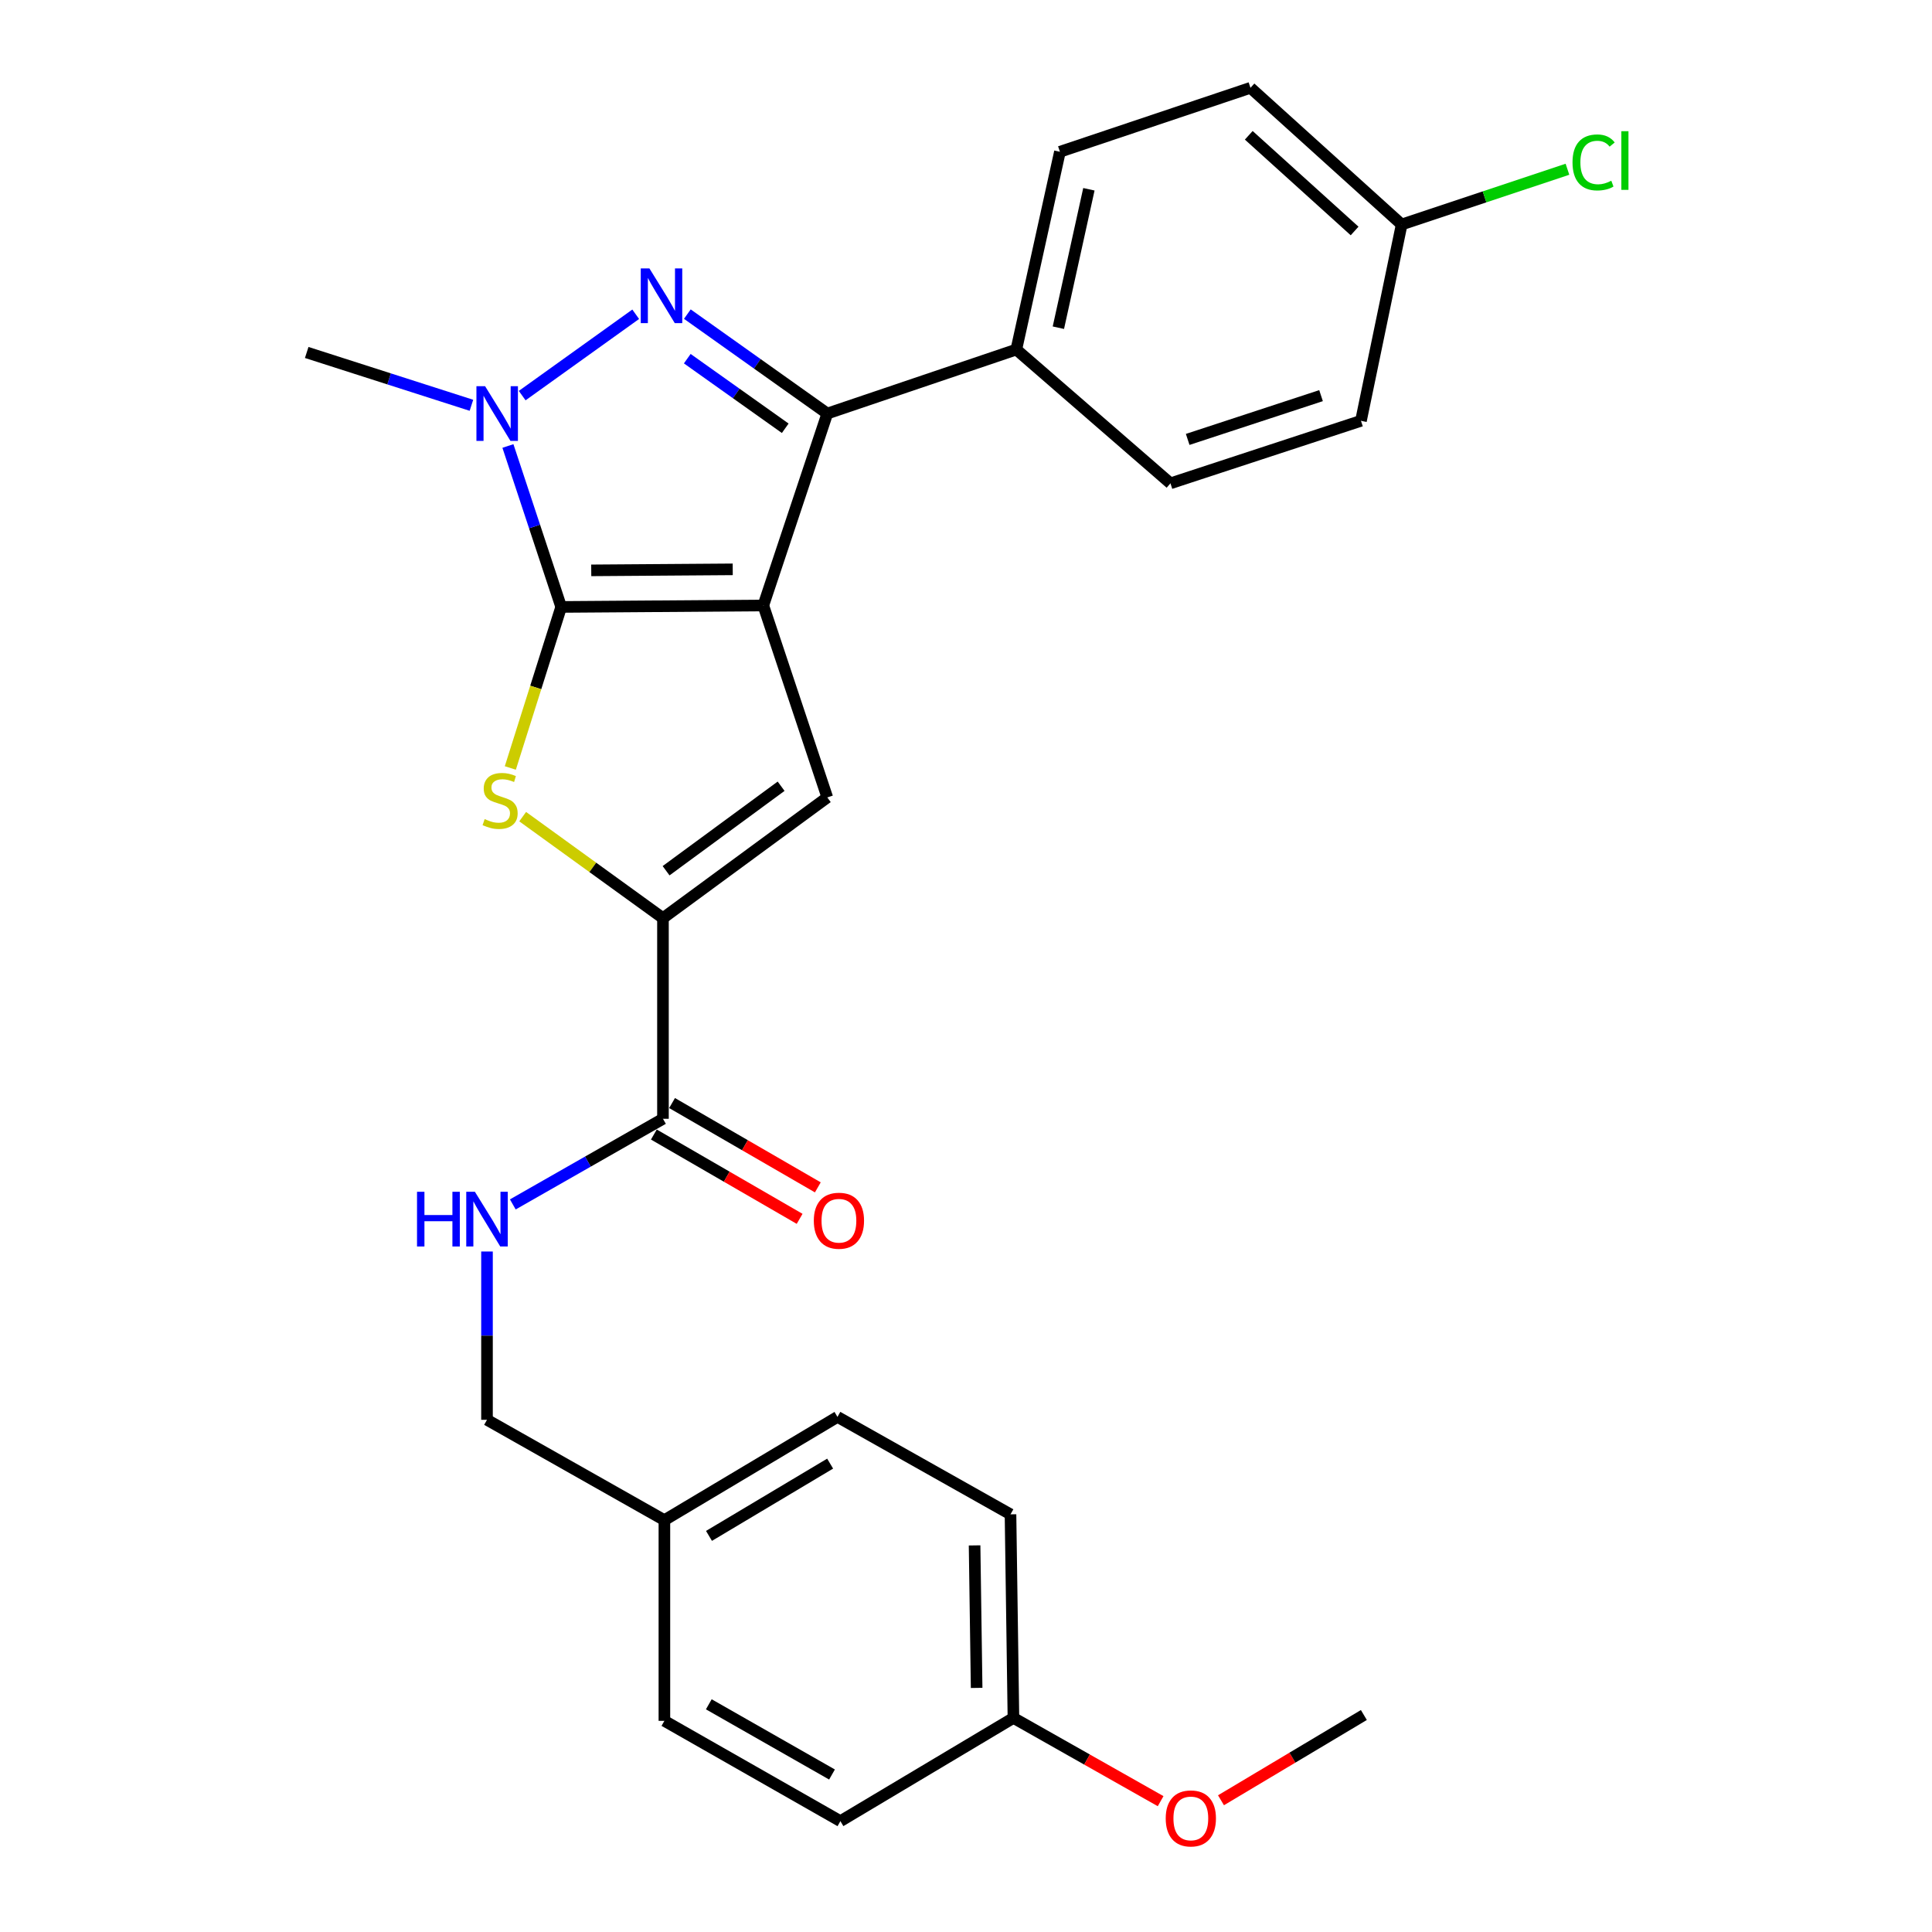 <?xml version='1.0' encoding='iso-8859-1'?>
<svg version='1.1' baseProfile='full'
              xmlns='http://www.w3.org/2000/svg'
                      xmlns:rdkit='http://www.rdkit.org/xml'
                      xmlns:xlink='http://www.w3.org/1999/xlink'
                  xml:space='preserve'
width='1000px' height='1000px' viewBox='0 0 1000 1000'>
<!-- END OF HEADER -->
<rect style='opacity:1.0;fill:#FFFFFF;stroke:none' width='1000' height='1000' x='0' y='0'> </rect>
<path class='bond-0' d='M 395.087,313.399 L 290.467,314.152' style='fill:none;fill-rule:evenodd;stroke:#000000;stroke-width:6px;stroke-linecap:butt;stroke-linejoin:miter;stroke-opacity:1' />
<path class='bond-0' d='M 379.258,294.69 L 306.024,295.217' style='fill:none;fill-rule:evenodd;stroke:#000000;stroke-width:6px;stroke-linecap:butt;stroke-linejoin:miter;stroke-opacity:1' />
<path class='bond-2' d='M 395.087,313.399 L 428.203,214.049' style='fill:none;fill-rule:evenodd;stroke:#000000;stroke-width:6px;stroke-linecap:butt;stroke-linejoin:miter;stroke-opacity:1' />
<path class='bond-5' d='M 395.087,313.399 L 428.203,412.749' style='fill:none;fill-rule:evenodd;stroke:#000000;stroke-width:6px;stroke-linecap:butt;stroke-linejoin:miter;stroke-opacity:1' />
<path class='bond-3' d='M 290.467,314.152 L 276.682,272.499' style='fill:none;fill-rule:evenodd;stroke:#000000;stroke-width:6px;stroke-linecap:butt;stroke-linejoin:miter;stroke-opacity:1' />
<path class='bond-3' d='M 276.682,272.499 L 262.898,230.845' style='fill:none;fill-rule:evenodd;stroke:#0000FF;stroke-width:6px;stroke-linecap:butt;stroke-linejoin:miter;stroke-opacity:1' />
<path class='bond-4' d='M 290.467,314.152 L 277.305,355.826' style='fill:none;fill-rule:evenodd;stroke:#000000;stroke-width:6px;stroke-linecap:butt;stroke-linejoin:miter;stroke-opacity:1' />
<path class='bond-4' d='M 277.305,355.826 L 264.144,397.5' style='fill:none;fill-rule:evenodd;stroke:#CCCC00;stroke-width:6px;stroke-linecap:butt;stroke-linejoin:miter;stroke-opacity:1' />
<path class='bond-1' d='M 355.767,162.586 L 391.985,188.318' style='fill:none;fill-rule:evenodd;stroke:#0000FF;stroke-width:6px;stroke-linecap:butt;stroke-linejoin:miter;stroke-opacity:1' />
<path class='bond-1' d='M 391.985,188.318 L 428.203,214.049' style='fill:none;fill-rule:evenodd;stroke:#000000;stroke-width:6px;stroke-linecap:butt;stroke-linejoin:miter;stroke-opacity:1' />
<path class='bond-1' d='M 355.731,185.649 L 381.084,203.662' style='fill:none;fill-rule:evenodd;stroke:#0000FF;stroke-width:6px;stroke-linecap:butt;stroke-linejoin:miter;stroke-opacity:1' />
<path class='bond-1' d='M 381.084,203.662 L 406.437,221.674' style='fill:none;fill-rule:evenodd;stroke:#000000;stroke-width:6px;stroke-linecap:butt;stroke-linejoin:miter;stroke-opacity:1' />
<path class='bond-28' d='M 329.039,162.659 L 270.285,204.771' style='fill:none;fill-rule:evenodd;stroke:#0000FF;stroke-width:6px;stroke-linecap:butt;stroke-linejoin:miter;stroke-opacity:1' />
<path class='bond-8' d='M 428.203,214.049 L 526.048,180.922' style='fill:none;fill-rule:evenodd;stroke:#000000;stroke-width:6px;stroke-linecap:butt;stroke-linejoin:miter;stroke-opacity:1' />
<path class='bond-14' d='M 244.011,209.776 L 201.382,196.107' style='fill:none;fill-rule:evenodd;stroke:#0000FF;stroke-width:6px;stroke-linecap:butt;stroke-linejoin:miter;stroke-opacity:1' />
<path class='bond-14' d='M 201.382,196.107 L 158.753,182.438' style='fill:none;fill-rule:evenodd;stroke:#000000;stroke-width:6px;stroke-linecap:butt;stroke-linejoin:miter;stroke-opacity:1' />
<path class='bond-27' d='M 270.537,422.695 L 306.842,448.962' style='fill:none;fill-rule:evenodd;stroke:#CCCC00;stroke-width:6px;stroke-linecap:butt;stroke-linejoin:miter;stroke-opacity:1' />
<path class='bond-27' d='M 306.842,448.962 L 343.148,475.228' style='fill:none;fill-rule:evenodd;stroke:#000000;stroke-width:6px;stroke-linecap:butt;stroke-linejoin:miter;stroke-opacity:1' />
<path class='bond-6' d='M 428.203,412.749 L 343.148,475.228' style='fill:none;fill-rule:evenodd;stroke:#000000;stroke-width:6px;stroke-linecap:butt;stroke-linejoin:miter;stroke-opacity:1' />
<path class='bond-6' d='M 404.302,406.951 L 344.763,450.687' style='fill:none;fill-rule:evenodd;stroke:#000000;stroke-width:6px;stroke-linecap:butt;stroke-linejoin:miter;stroke-opacity:1' />
<path class='bond-7' d='M 343.148,475.228 L 343.148,579.085' style='fill:none;fill-rule:evenodd;stroke:#000000;stroke-width:6px;stroke-linecap:butt;stroke-linejoin:miter;stroke-opacity:1' />
<path class='bond-9' d='M 343.148,579.085 L 304.289,601.245' style='fill:none;fill-rule:evenodd;stroke:#000000;stroke-width:6px;stroke-linecap:butt;stroke-linejoin:miter;stroke-opacity:1' />
<path class='bond-9' d='M 304.289,601.245 L 265.431,623.404' style='fill:none;fill-rule:evenodd;stroke:#0000FF;stroke-width:6px;stroke-linecap:butt;stroke-linejoin:miter;stroke-opacity:1' />
<path class='bond-10' d='M 338.436,587.231 L 376.16,609.051' style='fill:none;fill-rule:evenodd;stroke:#000000;stroke-width:6px;stroke-linecap:butt;stroke-linejoin:miter;stroke-opacity:1' />
<path class='bond-10' d='M 376.16,609.051 L 413.884,630.872' style='fill:none;fill-rule:evenodd;stroke:#FF0000;stroke-width:6px;stroke-linecap:butt;stroke-linejoin:miter;stroke-opacity:1' />
<path class='bond-10' d='M 347.86,570.938 L 385.584,592.759' style='fill:none;fill-rule:evenodd;stroke:#000000;stroke-width:6px;stroke-linecap:butt;stroke-linejoin:miter;stroke-opacity:1' />
<path class='bond-10' d='M 385.584,592.759 L 423.308,614.579' style='fill:none;fill-rule:evenodd;stroke:#FF0000;stroke-width:6px;stroke-linecap:butt;stroke-linejoin:miter;stroke-opacity:1' />
<path class='bond-11' d='M 526.048,180.922 L 548.613,78.561' style='fill:none;fill-rule:evenodd;stroke:#000000;stroke-width:6px;stroke-linecap:butt;stroke-linejoin:miter;stroke-opacity:1' />
<path class='bond-11' d='M 547.813,169.62 L 563.609,97.967' style='fill:none;fill-rule:evenodd;stroke:#000000;stroke-width:6px;stroke-linecap:butt;stroke-linejoin:miter;stroke-opacity:1' />
<path class='bond-12' d='M 526.048,180.922 L 605.822,250.177' style='fill:none;fill-rule:evenodd;stroke:#000000;stroke-width:6px;stroke-linecap:butt;stroke-linejoin:miter;stroke-opacity:1' />
<path class='bond-13' d='M 252.069,647.78 L 252.069,691.336' style='fill:none;fill-rule:evenodd;stroke:#0000FF;stroke-width:6px;stroke-linecap:butt;stroke-linejoin:miter;stroke-opacity:1' />
<path class='bond-13' d='M 252.069,691.336 L 252.069,734.891' style='fill:none;fill-rule:evenodd;stroke:#000000;stroke-width:6px;stroke-linecap:butt;stroke-linejoin:miter;stroke-opacity:1' />
<path class='bond-18' d='M 548.613,78.561 L 647.242,45.455' style='fill:none;fill-rule:evenodd;stroke:#000000;stroke-width:6px;stroke-linecap:butt;stroke-linejoin:miter;stroke-opacity:1' />
<path class='bond-19' d='M 605.822,250.177 L 704.43,217.814' style='fill:none;fill-rule:evenodd;stroke:#000000;stroke-width:6px;stroke-linecap:butt;stroke-linejoin:miter;stroke-opacity:1' />
<path class='bond-19' d='M 614.744,227.439 L 683.769,204.785' style='fill:none;fill-rule:evenodd;stroke:#000000;stroke-width:6px;stroke-linecap:butt;stroke-linejoin:miter;stroke-opacity:1' />
<path class='bond-16' d='M 252.069,734.891 L 343.89,786.83' style='fill:none;fill-rule:evenodd;stroke:#000000;stroke-width:6px;stroke-linecap:butt;stroke-linejoin:miter;stroke-opacity:1' />
<path class='bond-15' d='M 725.5,116.205 L 704.43,217.814' style='fill:none;fill-rule:evenodd;stroke:#000000;stroke-width:6px;stroke-linecap:butt;stroke-linejoin:miter;stroke-opacity:1' />
<path class='bond-20' d='M 725.5,116.205 L 768.406,101.903' style='fill:none;fill-rule:evenodd;stroke:#000000;stroke-width:6px;stroke-linecap:butt;stroke-linejoin:miter;stroke-opacity:1' />
<path class='bond-20' d='M 768.406,101.903 L 811.312,87.601' style='fill:none;fill-rule:evenodd;stroke:#00CC00;stroke-width:6px;stroke-linecap:butt;stroke-linejoin:miter;stroke-opacity:1' />
<path class='bond-29' d='M 725.5,116.205 L 647.242,45.455' style='fill:none;fill-rule:evenodd;stroke:#000000;stroke-width:6px;stroke-linecap:butt;stroke-linejoin:miter;stroke-opacity:1' />
<path class='bond-29' d='M 701.139,119.555 L 646.358,70.029' style='fill:none;fill-rule:evenodd;stroke:#000000;stroke-width:6px;stroke-linecap:butt;stroke-linejoin:miter;stroke-opacity:1' />
<path class='bond-21' d='M 343.89,786.83 L 343.89,890.707' style='fill:none;fill-rule:evenodd;stroke:#000000;stroke-width:6px;stroke-linecap:butt;stroke-linejoin:miter;stroke-opacity:1' />
<path class='bond-22' d='M 343.89,786.83 L 433.474,733.385' style='fill:none;fill-rule:evenodd;stroke:#000000;stroke-width:6px;stroke-linecap:butt;stroke-linejoin:miter;stroke-opacity:1' />
<path class='bond-22' d='M 366.971,794.977 L 429.68,757.566' style='fill:none;fill-rule:evenodd;stroke:#000000;stroke-width:6px;stroke-linecap:butt;stroke-linejoin:miter;stroke-opacity:1' />
<path class='bond-17' d='M 524.552,889.191 L 523.036,783.818' style='fill:none;fill-rule:evenodd;stroke:#000000;stroke-width:6px;stroke-linecap:butt;stroke-linejoin:miter;stroke-opacity:1' />
<path class='bond-17' d='M 505.505,873.656 L 504.443,799.895' style='fill:none;fill-rule:evenodd;stroke:#000000;stroke-width:6px;stroke-linecap:butt;stroke-linejoin:miter;stroke-opacity:1' />
<path class='bond-25' d='M 524.552,889.191 L 562.644,910.738' style='fill:none;fill-rule:evenodd;stroke:#000000;stroke-width:6px;stroke-linecap:butt;stroke-linejoin:miter;stroke-opacity:1' />
<path class='bond-25' d='M 562.644,910.738 L 600.736,932.285' style='fill:none;fill-rule:evenodd;stroke:#FF0000;stroke-width:6px;stroke-linecap:butt;stroke-linejoin:miter;stroke-opacity:1' />
<path class='bond-30' d='M 524.552,889.191 L 434.99,942.625' style='fill:none;fill-rule:evenodd;stroke:#000000;stroke-width:6px;stroke-linecap:butt;stroke-linejoin:miter;stroke-opacity:1' />
<path class='bond-24' d='M 343.89,890.707 L 434.99,942.625' style='fill:none;fill-rule:evenodd;stroke:#000000;stroke-width:6px;stroke-linecap:butt;stroke-linejoin:miter;stroke-opacity:1' />
<path class='bond-24' d='M 366.875,882.142 L 430.645,918.484' style='fill:none;fill-rule:evenodd;stroke:#000000;stroke-width:6px;stroke-linecap:butt;stroke-linejoin:miter;stroke-opacity:1' />
<path class='bond-23' d='M 433.474,733.385 L 523.036,783.818' style='fill:none;fill-rule:evenodd;stroke:#000000;stroke-width:6px;stroke-linecap:butt;stroke-linejoin:miter;stroke-opacity:1' />
<path class='bond-26' d='M 631.981,931.816 L 668.958,909.751' style='fill:none;fill-rule:evenodd;stroke:#FF0000;stroke-width:6px;stroke-linecap:butt;stroke-linejoin:miter;stroke-opacity:1' />
<path class='bond-26' d='M 668.958,909.751 L 705.935,887.685' style='fill:none;fill-rule:evenodd;stroke:#000000;stroke-width:6px;stroke-linecap:butt;stroke-linejoin:miter;stroke-opacity:1' />
<path  class='atom-2' d='M 336.135 138.926
L 345.415 153.926
Q 346.335 155.406, 347.815 158.086
Q 349.295 160.766, 349.375 160.926
L 349.375 138.926
L 353.135 138.926
L 353.135 167.246
L 349.255 167.246
L 339.295 150.846
Q 338.135 148.926, 336.895 146.726
Q 335.695 144.526, 335.335 143.846
L 335.335 167.246
L 331.655 167.246
L 331.655 138.926
L 336.135 138.926
' fill='#0000FF'/>
<path  class='atom-4' d='M 251.08 199.889
L 260.36 214.889
Q 261.28 216.369, 262.76 219.049
Q 264.24 221.729, 264.32 221.889
L 264.32 199.889
L 268.08 199.889
L 268.08 228.209
L 264.2 228.209
L 254.24 211.809
Q 253.08 209.889, 251.84 207.689
Q 250.64 205.489, 250.28 204.809
L 250.28 228.209
L 246.6 228.209
L 246.6 199.889
L 251.08 199.889
' fill='#0000FF'/>
<path  class='atom-5' d='M 250.856 423.964
Q 251.176 424.084, 252.496 424.644
Q 253.816 425.204, 255.256 425.564
Q 256.736 425.884, 258.176 425.884
Q 260.856 425.884, 262.416 424.604
Q 263.976 423.284, 263.976 421.004
Q 263.976 419.444, 263.176 418.484
Q 262.416 417.524, 261.216 417.004
Q 260.016 416.484, 258.016 415.884
Q 255.496 415.124, 253.976 414.404
Q 252.496 413.684, 251.416 412.164
Q 250.376 410.644, 250.376 408.084
Q 250.376 404.524, 252.776 402.324
Q 255.216 400.124, 260.016 400.124
Q 263.296 400.124, 267.016 401.684
L 266.096 404.764
Q 262.696 403.364, 260.136 403.364
Q 257.376 403.364, 255.856 404.524
Q 254.336 405.644, 254.376 407.604
Q 254.376 409.124, 255.136 410.044
Q 255.936 410.964, 257.056 411.484
Q 258.216 412.004, 260.136 412.604
Q 262.696 413.404, 264.216 414.204
Q 265.736 415.004, 266.816 416.644
Q 267.936 418.244, 267.936 421.004
Q 267.936 424.924, 265.296 427.044
Q 262.696 429.124, 258.336 429.124
Q 255.816 429.124, 253.896 428.564
Q 252.016 428.044, 249.776 427.124
L 250.856 423.964
' fill='#CCCC00'/>
<path  class='atom-10' d='M 215.849 616.864
L 219.689 616.864
L 219.689 628.904
L 234.169 628.904
L 234.169 616.864
L 238.009 616.864
L 238.009 645.184
L 234.169 645.184
L 234.169 632.104
L 219.689 632.104
L 219.689 645.184
L 215.849 645.184
L 215.849 616.864
' fill='#0000FF'/>
<path  class='atom-10' d='M 245.809 616.864
L 255.089 631.864
Q 256.009 633.344, 257.489 636.024
Q 258.969 638.704, 259.049 638.864
L 259.049 616.864
L 262.809 616.864
L 262.809 645.184
L 258.929 645.184
L 248.969 628.784
Q 247.809 626.864, 246.569 624.664
Q 245.369 622.464, 245.009 621.784
L 245.009 645.184
L 241.329 645.184
L 241.329 616.864
L 245.809 616.864
' fill='#0000FF'/>
<path  class='atom-11' d='M 421.227 631.846
Q 421.227 625.046, 424.587 621.246
Q 427.947 617.446, 434.227 617.446
Q 440.507 617.446, 443.867 621.246
Q 447.227 625.046, 447.227 631.846
Q 447.227 638.726, 443.827 642.646
Q 440.427 646.526, 434.227 646.526
Q 427.987 646.526, 424.587 642.646
Q 421.227 638.766, 421.227 631.846
M 434.227 643.326
Q 438.547 643.326, 440.867 640.446
Q 443.227 637.526, 443.227 631.846
Q 443.227 626.286, 440.867 623.486
Q 438.547 620.646, 434.227 620.646
Q 429.907 620.646, 427.547 623.446
Q 425.227 626.246, 425.227 631.846
Q 425.227 637.566, 427.547 640.446
Q 429.907 643.326, 434.227 643.326
' fill='#FF0000'/>
<path  class='atom-21' d='M 813.93 84.069
Q 813.93 77.028, 817.21 73.349
Q 820.53 69.629, 826.81 69.629
Q 832.65 69.629, 835.77 73.749
L 833.13 75.909
Q 830.85 72.909, 826.81 72.909
Q 822.53 72.909, 820.25 75.788
Q 818.01 78.629, 818.01 84.069
Q 818.01 89.668, 820.33 92.549
Q 822.69 95.428, 827.25 95.428
Q 830.37 95.428, 834.01 93.549
L 835.13 96.549
Q 833.65 97.508, 831.41 98.069
Q 829.17 98.629, 826.69 98.629
Q 820.53 98.629, 817.21 94.868
Q 813.93 91.109, 813.93 84.069
' fill='#00CC00'/>
<path  class='atom-21' d='M 839.21 67.909
L 842.89 67.909
L 842.89 98.269
L 839.21 98.269
L 839.21 67.909
' fill='#00CC00'/>
<path  class='atom-26' d='M 603.373 941.21
Q 603.373 934.41, 606.733 930.61
Q 610.093 926.81, 616.373 926.81
Q 622.653 926.81, 626.013 930.61
Q 629.373 934.41, 629.373 941.21
Q 629.373 948.09, 625.973 952.01
Q 622.573 955.89, 616.373 955.89
Q 610.133 955.89, 606.733 952.01
Q 603.373 948.13, 603.373 941.21
M 616.373 952.69
Q 620.693 952.69, 623.013 949.81
Q 625.373 946.89, 625.373 941.21
Q 625.373 935.65, 623.013 932.85
Q 620.693 930.01, 616.373 930.01
Q 612.053 930.01, 609.693 932.81
Q 607.373 935.61, 607.373 941.21
Q 607.373 946.93, 609.693 949.81
Q 612.053 952.69, 616.373 952.69
' fill='#FF0000'/>
</svg>
